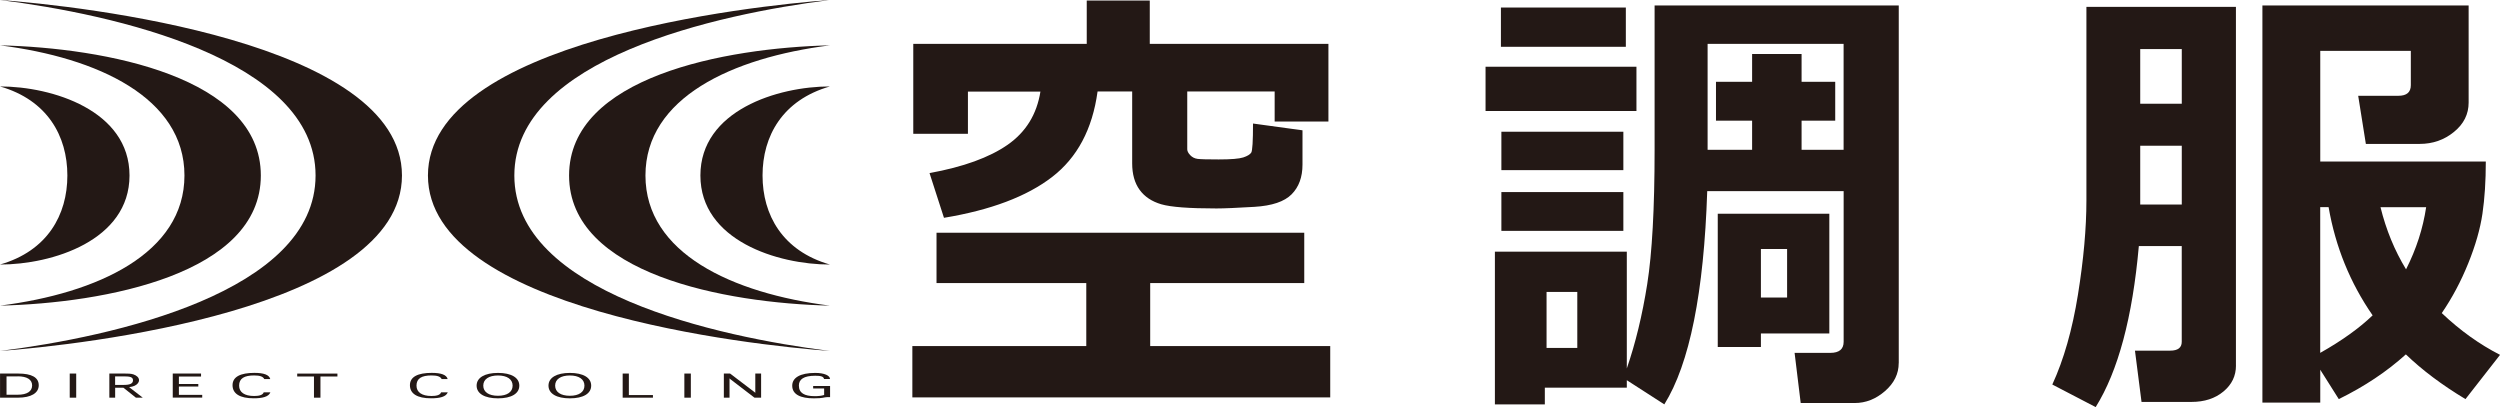 <?xml version="1.0" encoding="UTF-8"?>
<svg xmlns="http://www.w3.org/2000/svg" id="_レイヤー_2" viewBox="0 0 593.77 96.69">
  <defs>
    <style>.cls-1{fill:#231815;stroke-width:0px;}</style>
  </defs>
  <g id="_レイヤー_1-2">
    <path class="cls-1" d="M315.94,94.38h-99.25v-12.18h41.31v-14.97h-35.57v-11.96h87.34v11.96h-36.59v14.97h42.76v12.18ZM260.68,21.74c-1.22,8.94-4.83,15.72-10.84,20.33s-14.56,7.83-25.64,9.66l-3.43-10.62c8.05-1.47,14.23-3.71,18.56-6.73,4.33-3.02,6.92-7.23,7.78-12.63h-17.22v10.03h-12.98V10.42h41.2V.12h14.97v10.3h42.43v18.45h-12.77v-7.14h-20.76v13.73c0,.43.23.89.7,1.39s1.06.8,1.77.89,2.38.13,4.99.13c2.93,0,4.88-.16,5.85-.48s1.59-.7,1.88-1.13.43-2.74.43-6.92l11.75,1.61v8.15c0,2.97-.86,5.32-2.58,7.05-1.72,1.74-4.67,2.73-8.85,2.98-4.18.25-7.19.38-9.01.38-6.47,0-10.84-.33-13.09-.99-2.25-.66-3.97-1.8-5.15-3.43-1.18-1.62-1.77-3.73-1.77-6.3v-17.06h-8.21Z"></path>
    <path class="cls-1" d="M388.67,26.36h-35.84v-10.51h35.84v10.51ZM450.96,86.23c0,2.54-1.08,4.76-3.25,6.65s-4.57,2.84-7.21,2.84h-12.82l-1.45-11.91h8.48c2.11,0,3.17-.88,3.17-2.63v-35.78h-32.4c-.79,24.11-4.18,40.99-10.19,50.64l-8.91-5.74v1.77h-19.47v3.97h-11.86v-36.27h31.33v27.74c2.07-6.01,3.69-12.69,4.85-20.04,1.16-7.35,1.75-17.98,1.75-31.89V1.3h57.99v84.92ZM386.15,11.12h-29.67V1.79h29.67v9.33ZM385.56,40.41h-28.97v-9.12h28.97v9.12ZM385.56,54.84h-28.97v-9.23h28.97v9.23ZM374.62,82.63v-13.3h-7.3v13.3h7.3ZM437.87,35.58V10.42h-32.3v25.16h10.57v-6.92h-8.58v-9.23h8.58v-6.6h11.75v6.6h7.99v9.23h-7.99v6.92h9.98ZM418.23,79.2v3.22h-10.25v-31.65h26.5v28.43h-16.26ZM418.23,70.67h6.22v-11.53h-6.22v11.53Z"></path>
    <path class="cls-1" d="M531.06,86.82c0,2.47-.99,4.52-2.98,6.17-1.98,1.65-4.51,2.47-7.59,2.47h-11.86l-1.56-12.18h8.37c1.82,0,2.74-.7,2.74-2.09v-22.75h-10.19c-1.5,16.95-4.92,29.7-10.25,38.25l-10.3-5.36c2.72-5.9,4.75-13.02,6.09-21.35,1.34-8.33,2.01-15.79,2.01-22.37V1.63h35.51v85.19ZM518.19,24.64v-12.98h-9.87v12.98h9.87ZM518.19,48.57v-13.95h-9.87v13.95h9.87ZM551.07,95.62h-13.73V1.3h48.98v23.07c0,2.75-1.16,5.08-3.49,6.97-2.32,1.9-5.04,2.84-8.15,2.84h-12.77l-1.82-11.43h9.55c1.97,0,2.95-.84,2.95-2.52v-8.15h-21.51v26.29h39.32c0,4.65-.27,8.78-.8,12.39s-1.66,7.55-3.38,11.8c-1.72,4.26-3.81,8.19-6.28,11.8,4.33,4.11,8.94,7.42,13.84,9.92l-8.21,10.51c-5.54-3.33-10.26-6.87-14.16-10.62-4.51,4.08-9.82,7.62-15.93,10.62l-4.4-6.97v7.78ZM551.07,49.21v34.6c5.08-2.86,9.23-5.83,12.45-8.91-5.33-7.69-8.82-16.26-10.46-25.7h-1.98ZM571.46,63.96c2.43-4.79,4.02-9.71,4.77-14.75h-10.84c1.32,5.36,3.34,10.28,6.06,14.75Z"></path>
    <path class="cls-1" d="M30.76,41.68c0,15.45-18.38,21.15-30.76,21.15,11.27-3.24,16-11.79,16-21.15S11.27,23.77,0,20.53c12.38,0,30.76,5.7,30.76,21.15Z"></path>
    <path class="cls-1" d="M43.81,41.68c0,18.44-20.56,27.98-43.81,30.91,24.88-.59,61.95-7.49,61.95-30.91S24.88,11.36,0,10.77c23.25,2.93,43.81,12.47,43.81,30.91Z"></path>
    <path class="cls-1" d="M74.95,41.68c0,27.75-48.09,38.3-74.95,41.68,18.92-1.4,95.47-9.77,95.47-41.68S18.92,1.4,0,0c26.85,3.38,74.95,13.94,74.95,41.68Z"></path>
    <path class="cls-1" d="M166.35,41.68c0,15.45,18.38,21.15,30.76,21.15-11.27-3.24-16-11.79-16-21.15s4.73-17.91,16-21.15c-12.38,0-30.76,5.7-30.76,21.15Z"></path>
    <path class="cls-1" d="M153.3,41.68c0,18.44,20.56,27.98,43.81,30.91-24.88-.59-61.95-7.49-61.95-30.91s37.07-30.32,61.95-30.91c-23.25,2.93-43.81,12.47-43.81,30.91Z"></path>
    <path class="cls-1" d="M122.16,41.68c0,27.75,48.09,38.3,74.95,41.68-18.92-1.4-95.47-9.77-95.47-41.68S178.18,1.4,197.11,0c-26.85,3.38-74.95,13.94-74.95,41.68Z"></path>
    <path class="cls-1" d="M4.2,89.38c2.2,0,3.43.76,3.43,2.16s-1.18,2.21-3.43,2.21H1.55v-4.36h2.64ZM.01,94.45h4.25c3.08,0,4.94-1.07,4.94-2.95s-1.71-2.78-4.88-2.78H.01v5.73Z"></path>
    <path class="cls-1" d="M16.56,88.72h1.54v5.73h-1.54v-5.73Z"></path>
    <path class="cls-1" d="M27.34,89.39h2.08c1.43,0,2.17.16,2.17.93s-.7,1.1-2.17,1.1h-2.08v-2.03ZM25.97,88.72v5.73h1.38v-2.36h1.96l2.97,2.36h1.63l-3.24-2.5c.54-.06.98-.18,1.32-.34.73-.35,1.03-.87,1.03-1.3,0-.64-.55-1.12-1.33-1.39-.59-.19-1.25-.2-2.06-.2h-3.66Z"></path>
    <path class="cls-1" d="M41.03,88.72h6.72v.71h-5.26v1.78h4.61v.6h-4.61v1.98h5.54v.65h-7v-5.73Z"></path>
    <path class="cls-1" d="M74.56,89.42h-3.97v-.69h9.55v.69h-4.03v5.03h-1.54v-5.03Z"></path>
    <path class="cls-1" d="M114.78,91.59c0-1.53,1.34-2.41,3.49-2.41s3.48.88,3.48,2.41-1.32,2.41-3.48,2.41-3.49-.88-3.49-2.41ZM113.2,91.59c0,1.91,1.93,3.02,5.08,3.02s5.06-1.11,5.06-3.02-1.92-3.02-5.06-3.02-5.08,1.11-5.08,3.02Z"></path>
    <path class="cls-1" d="M131.85,91.59c0-1.53,1.34-2.41,3.49-2.41s3.47.88,3.47,2.41-1.32,2.41-3.47,2.41-3.49-.88-3.49-2.41ZM130.27,91.59c0,1.91,1.93,3.02,5.08,3.02s5.06-1.11,5.06-3.02-1.92-3.02-5.06-3.02-5.08,1.11-5.08,3.02Z"></path>
    <path class="cls-1" d="M147.89,88.72h1.47v5.11h5.72v.62h-7.19v-5.73Z"></path>
    <path class="cls-1" d="M162.54,88.72h1.54v5.73h-1.54v-5.73Z"></path>
    <path class="cls-1" d="M171.91,88.72h1.49l5.47,4.16c.2.16.39.26.52.42v-4.58h1.38v5.73h-1.58l-5.5-4.22c-.16-.12-.3-.2-.42-.37v4.59h-1.35v-5.73Z"></path>
    <path class="cls-1" d="M62.63,93.19c-.22.67-1.17.86-2.29.86-2.25,0-3.55-.88-3.55-2.46,0-1.72,1.24-2.42,3.56-2.42,1.38,0,2.12.26,2.42.86h1.42c-.26-1.01-1.52-1.47-3.78-1.47-3.26,0-5.18.9-5.18,2.93s1.76,3.11,5.02,3.11c2.06,0,3.56-.35,3.97-1.42h-1.59Z"></path>
    <path class="cls-1" d="M104.76,93.19c-.22.67-1.17.86-2.29.86-2.25,0-3.55-.88-3.55-2.46,0-1.72,1.24-2.42,3.56-2.42,1.38,0,2.12.26,2.42.86h1.42c-.26-1.01-1.52-1.47-3.78-1.47-3.26,0-5.18.9-5.18,2.93s1.76,3.11,5.02,3.11c2.07,0,3.56-.35,3.97-1.42h-1.59Z"></path>
    <path class="cls-1" d="M193.13,92.27h2.61v1.54c-.63.2-1.33.28-2.22.28-2.47,0-3.78-.75-3.78-2.52,0-1.48,1.16-2.33,3.89-2.33,1.31,0,1.96.17,2.09.77h1.41c0-.79-1.3-1.44-3.5-1.44-3.64,0-5.47,1.16-5.47,3.03,0,2.11,2,3.01,5.14,3.01,2.29,0,2.35-.27,3.18-.29.03,0,.63,0,.67,0v-2.64h-4.02v.59Z"></path>
  </g>
</svg>
